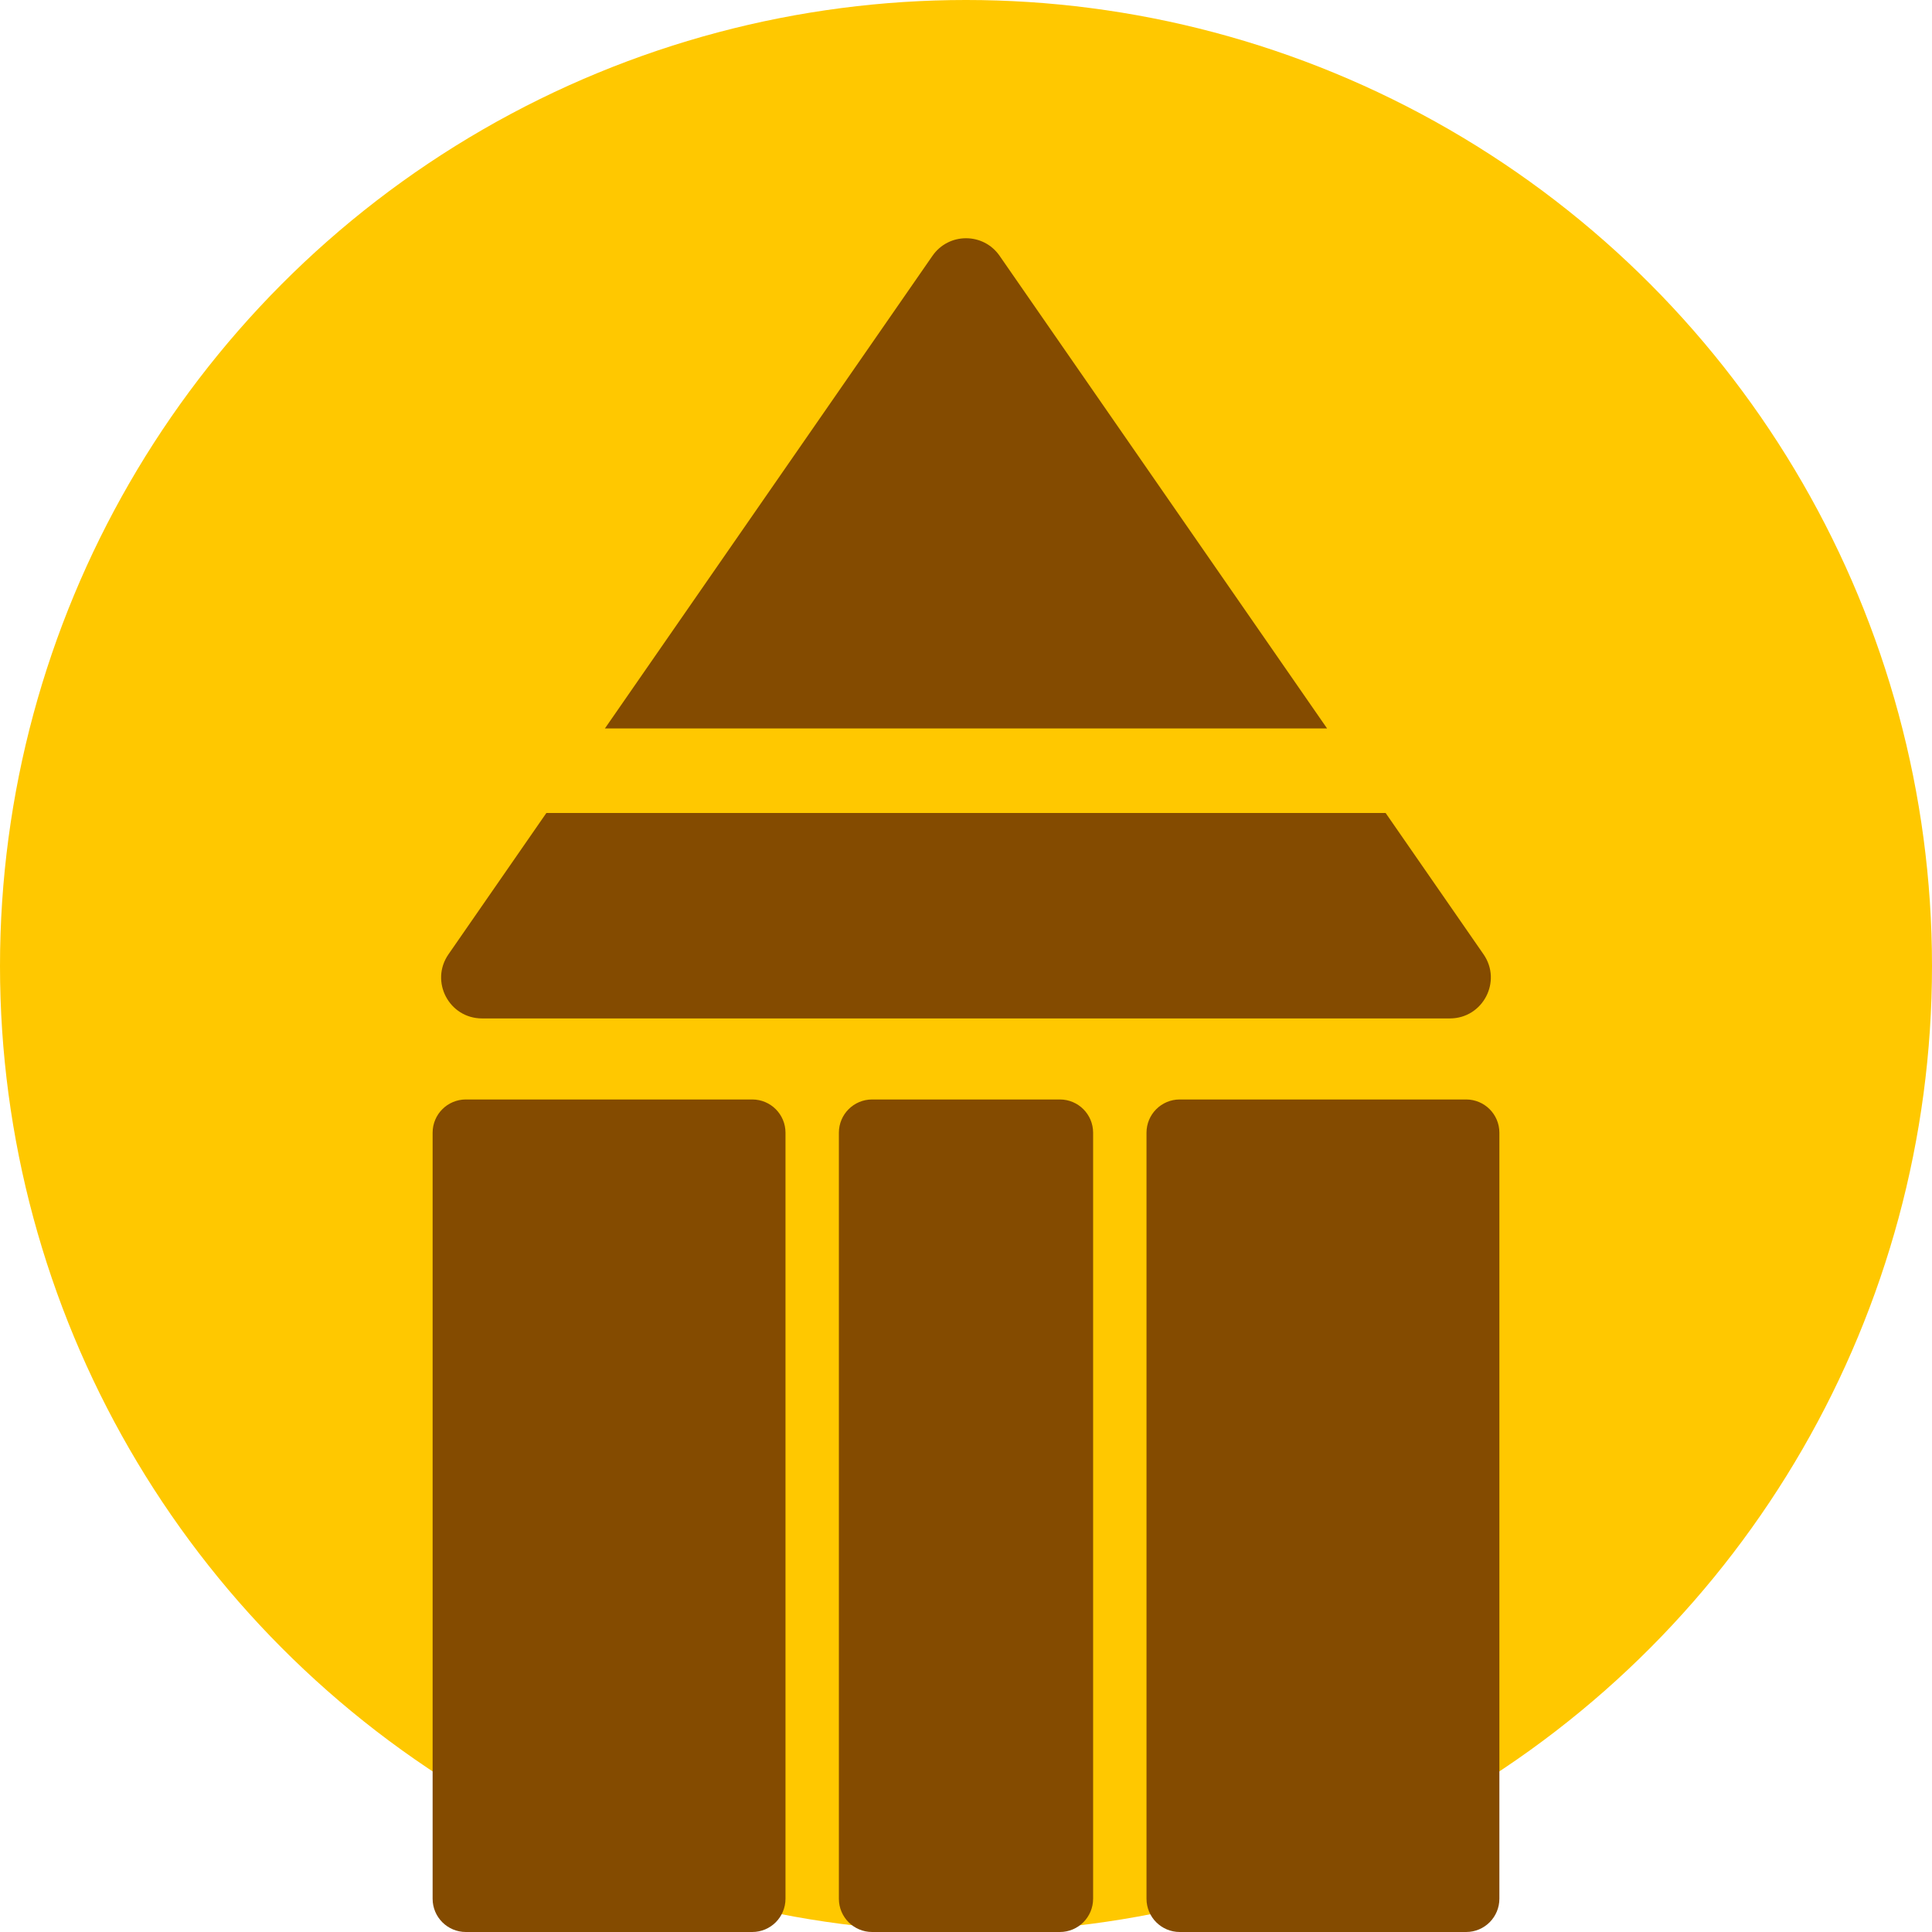 <?xml version="1.0" encoding="utf-8"?>
<!-- Generator: Adobe Illustrator 24.3.0, SVG Export Plug-In . SVG Version: 6.00 Build 0)  -->
<svg version="1.1" id="图层_1" xmlns="http://www.w3.org/2000/svg" xmlns:xlink="http://www.w3.org/1999/xlink" x="0px" y="0px"
	 viewBox="0 0 28.3 28.3" style="enable-background:new 0 0 28.3 28.3;" xml:space="preserve">
<style type="text/css">
	.st0{fill:#FFC800;}
	.st1{fill:#844B00;}
</style>
<circle class="st0" cx="14.15" cy="14.15" r="14.15"/>
<g>
	<g>
		<path class="st1" d="M21.476,28.3h-4.195c-0.269,0-0.487-0.218-0.487-0.487V16.592
			c0-0.269,0.218-0.487,0.487-0.487h4.195c0.269,0,0.487,0.218,0.487,0.487v11.22
			C21.963,28.082,21.745,28.3,21.476,28.3z"/>
		<path class="st1" d="M15.525,28.3h-2.75c-0.269,0-0.487-0.218-0.487-0.487V16.592
			c0-0.269,0.218-0.487,0.487-0.487h2.75c0.269,0,0.487,0.218,0.487,0.487v11.22
			C16.012,28.082,15.794,28.3,15.525,28.3z"/>
		<path class="st1" d="M11.019,28.3H6.824c-0.269,0-0.487-0.218-0.487-0.487V16.592
			c0-0.269,0.218-0.487,0.487-0.487h4.195c0.269,0,0.487,0.218,0.487,0.487v11.22
			C11.506,28.082,11.288,28.3,11.019,28.3z"/>
	</g>
	<g>
		<path class="st1" d="M19.439,10.67L14.642,3.747c-0.238-0.343-0.745-0.343-0.983,0
			L8.861,10.67H19.439z"/>
		<path class="st1" d="M21.731,13.979L20.297,11.909H8.003L6.569,13.979
			c-0.275,0.397,0.009,0.939,0.492,0.939h14.178
			C21.722,14.917,22.005,14.375,21.731,13.979z"/>
	</g>
</g>
</svg>
